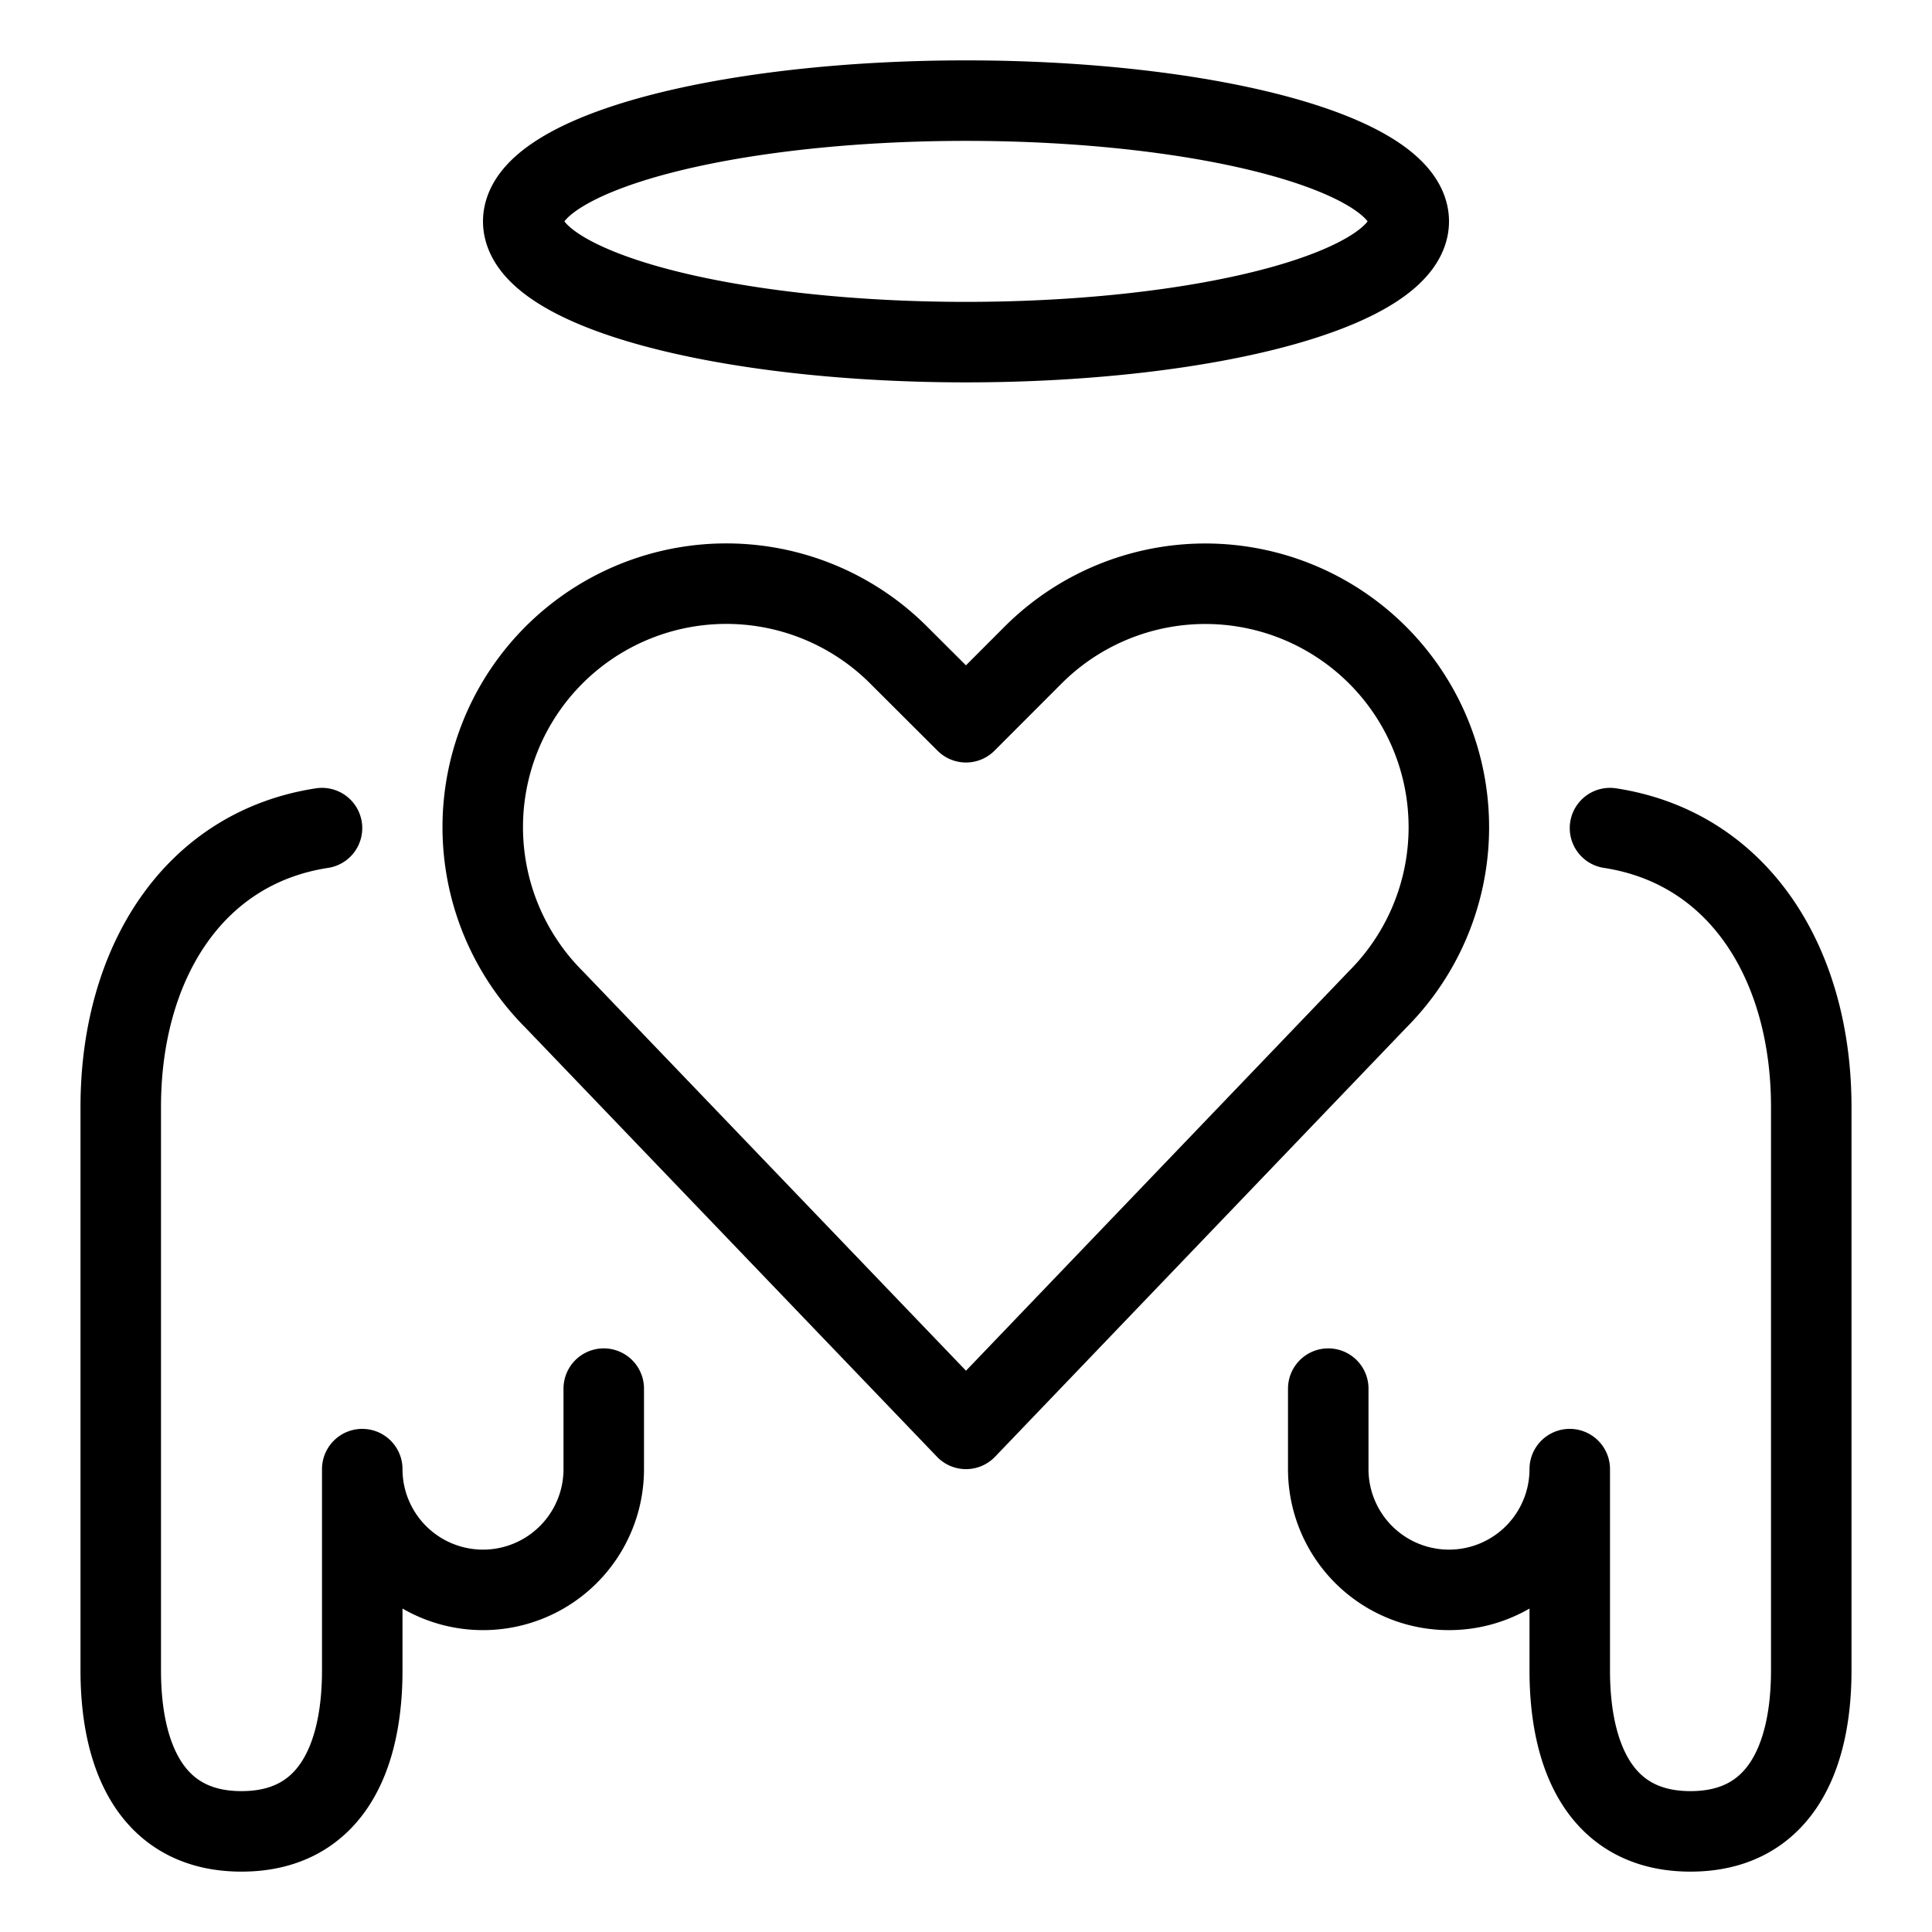 <svg viewBox="0 0 24 24" xmlns="http://www.w3.org/2000/svg"><g transform="matrix(1,0,0,1,0,0)"><path d="M20,10.287c1.615.248,2.5,1.7,2.5,3.463v7c0,1.1-.4,2-1.5,2s-1.5-.9-1.5-2v-2.5a1.5,1.5,0,0,1-3,0v-1" fill="none" stroke="#000000" stroke-linecap="round" stroke-linejoin="round"></path><path d="M4,10.287c-1.615.248-2.5,1.7-2.5,3.463v7c0,1.1.4,2,1.5,2s1.5-.9,1.5-2v-2.5a1.5,1.5,0,0,0,3,0v-1" fill="none" stroke="#000000" stroke-linecap="round" stroke-linejoin="round"></path><path d="M6.500 2.750 A5.5 1.5 0 1 0 17.500 2.750 A5.5 1.5 0 1 0 6.500 2.750 Z" fill="none" stroke="#000000" stroke-linecap="round" stroke-linejoin="round"></path><path d="M12,17.75,6.883,12.415a3.027,3.027,0,0,1-.567-3.493h0a3.027,3.027,0,0,1,4.846-.786L12,8.972l.834-.835a3.026,3.026,0,0,1,4.845.786h0a3.027,3.027,0,0,1-.567,3.493Z" fill="none" stroke="#000000" stroke-linecap="round" stroke-linejoin="round"></path></g></svg>